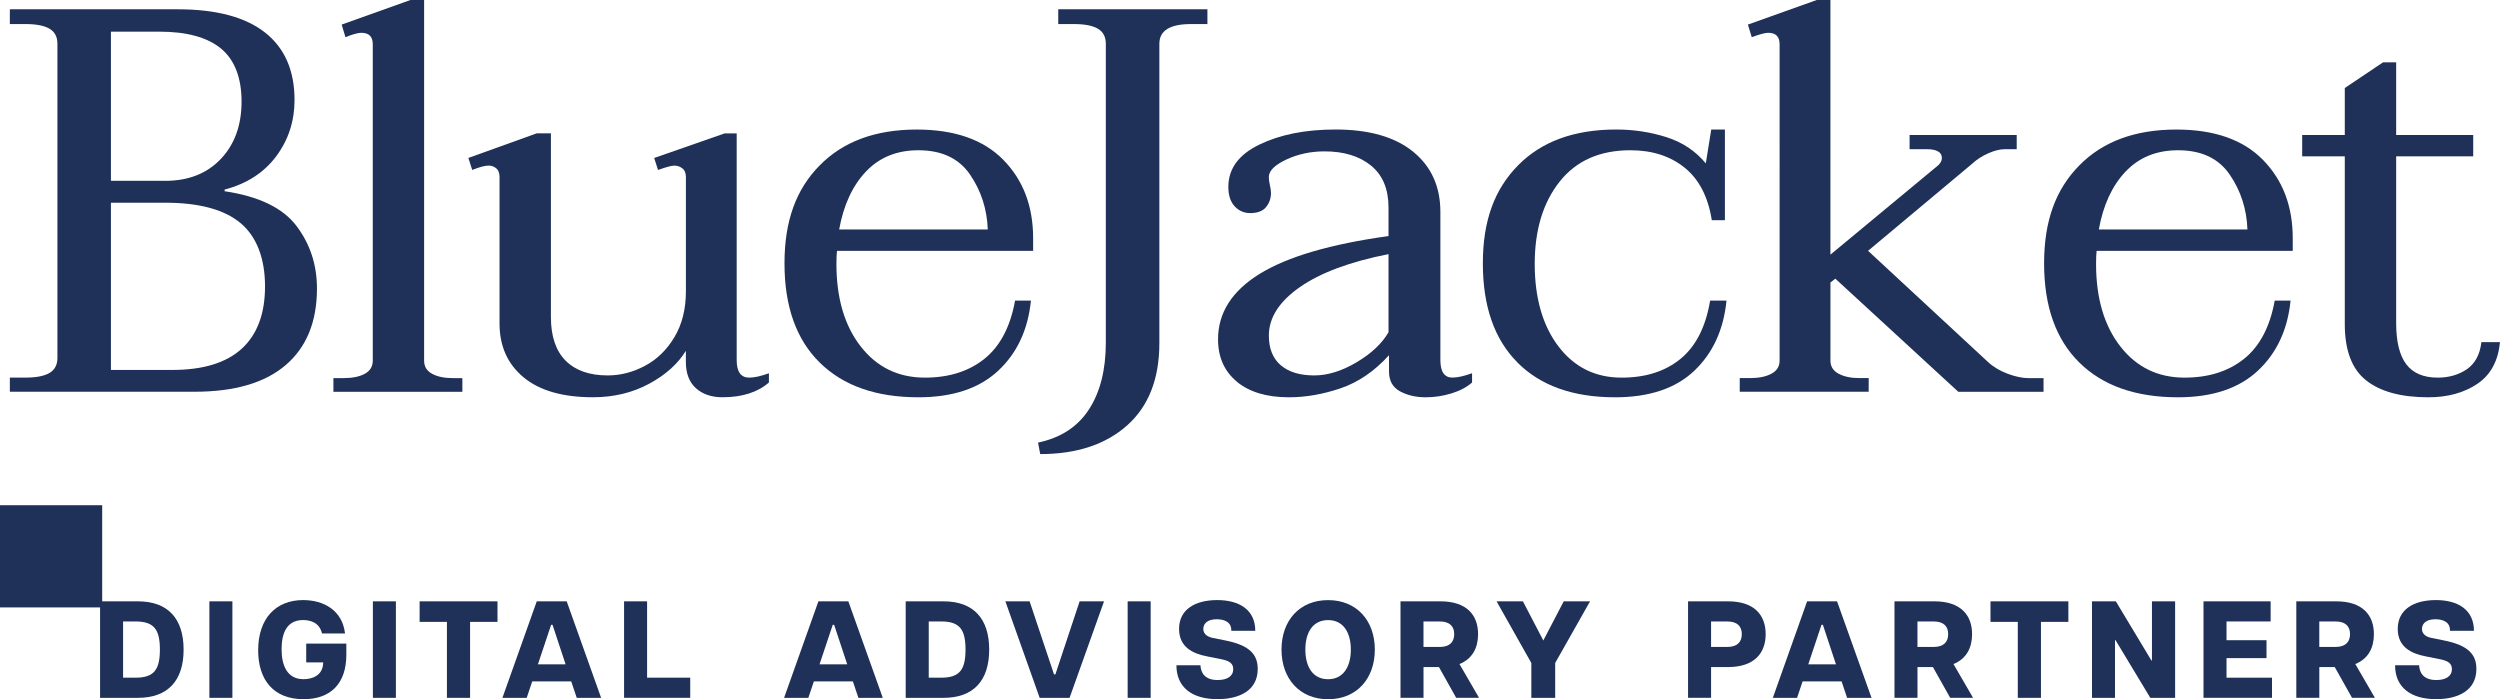<?xml version="1.0" encoding="UTF-8"?> <svg xmlns="http://www.w3.org/2000/svg" version="1.1" viewBox="0 0 715.78 200.19"><defs><style> .cls-1 { fill: #1f3159; } </style></defs><g><g id="Layer_1"><g><g><g><path class="cls-1" d="M28.65,172.17h10.86c8.56,0,13.06,4.94,13.06,13.82s-4.5,13.81-13.06,13.81h-10.86v-27.63ZM38.83,194.03c5.29,0,6.95-2.33,6.95-8.05s-1.66-8.05-6.95-8.05h-3.59v16.1h3.59Z"></path><path class="cls-1" d="M59.95,172.17h6.59v27.63h-6.59v-27.63Z"></path><path class="cls-1" d="M73.92,186.14c0-9.04,5.05-14.33,12.86-14.33,5.88,0,11.25,2.92,12,9.55h-6.59c-.75-3.24-3.51-3.83-5.41-3.83-4.77,0-6.16,3.9-6.16,8.37s1.5,8.56,6.27,8.56c2.41,0,5.61-.98,5.64-4.81h-4.86v-5.37h11.49v3.16c0,8.41-4.62,12.75-12.23,12.75-8.56,0-13.02-5.45-13.02-14.05Z"></path><path class="cls-1" d="M106.76,172.17h6.59v27.63h-6.59v-27.63Z"></path><path class="cls-1" d="M127.96,178.05h-7.82v-5.88h22.3v5.88h-7.85v21.75h-6.63v-21.75Z"></path><path class="cls-1" d="M153.69,172.17h8.56l9.86,27.63h-6.98l-1.58-4.7h-11.17l-1.58,4.7h-6.95l9.83-27.63ZM161.94,190.21l-3.75-11.33h-.39l-3.79,11.33h7.93Z"></path><path class="cls-1" d="M178.68,172.17h6.59v21.86h12.35v5.76h-18.94v-27.63Z"></path><path class="cls-1" d="M234.33,172.17h8.56l9.86,27.63h-6.98l-1.58-4.7h-11.17l-1.58,4.7h-6.95l9.83-27.63ZM242.57,190.21l-3.75-11.33h-.39l-3.79,11.33h7.93Z"></path><path class="cls-1" d="M259.31,172.17h10.85c8.56,0,13.06,4.94,13.06,13.82s-4.5,13.81-13.06,13.81h-10.85v-27.63ZM269.5,194.03c5.29,0,6.94-2.33,6.94-8.05s-1.66-8.05-6.94-8.05h-3.59v16.1h3.59Z"></path><path class="cls-1" d="M287.85,172.17h6.94l6.99,20.92h.39l6.94-20.92h6.99l-9.87,27.63h-8.56l-9.82-27.63Z"></path><path class="cls-1" d="M322.86,172.17h6.59v27.63h-6.59v-27.63Z"></path><path class="cls-1" d="M336.83,190.48h6.87c.12,2.33,1.42,4.22,4.93,4.22,2.76,0,4.46-1.11,4.46-3.12,0-1.62-1.07-2.37-3.43-2.84l-3.95-.79c-4.22-.79-8.13-2.68-8.13-7.89,0-5.53,4.54-8.25,10.93-8.25s10.89,2.84,10.89,8.8h-6.87c.12-2.41-1.86-3.31-4.18-3.31-2.84,0-3.83,1.42-3.83,2.76,0,1.06.63,2.17,2.76,2.6l3.55.71c6.95,1.38,9.27,4.02,9.27,8.17,0,6.16-5.25,8.64-11.52,8.64-7.18,0-11.76-3.31-11.76-9.71Z"></path><path class="cls-1" d="M366.91,185.99c0-8.33,5.17-14.17,13.34-14.17s13.38,5.84,13.38,14.17-5.21,14.21-13.38,14.21-13.34-5.92-13.34-14.21ZM380.25,194.47c4.3,0,6.51-3.51,6.51-8.48s-2.21-8.45-6.51-8.45-6.51,3.43-6.51,8.45,2.21,8.48,6.51,8.48Z"></path><path class="cls-1" d="M400.97,172.17h11.45c7.58,0,10.77,3.99,10.77,9.39,0,3.87-1.58,7.06-5.33,8.56l5.61,9.67h-6.55l-4.93-8.8h-4.42v8.8h-6.59v-27.63ZM412.18,185.23c2.96,0,4.18-1.5,4.18-3.67s-1.22-3.63-4.18-3.63h-4.62v7.3h4.62Z"></path><path class="cls-1" d="M438.43,189.81l-9.94-17.64h7.54l5.84,11.21,5.84-11.21h7.54l-9.98,17.64v9.99h-6.83v-9.99Z"></path><path class="cls-1" d="M483.31,172.17h11.45c7.58,0,10.77,3.99,10.77,9.39s-3.2,9.43-10.77,9.43h-4.86v8.8h-6.59v-27.63ZM494.52,185.23c2.96,0,4.18-1.5,4.18-3.67s-1.22-3.63-4.18-3.63h-4.62v7.3h4.62Z"></path><path class="cls-1" d="M517.41,172.17h8.56l9.87,27.63h-6.99l-1.58-4.7h-11.17l-1.58,4.7h-6.94l9.82-27.63ZM525.66,190.21l-3.75-11.33h-.39l-3.79,11.33h7.93Z"></path><path class="cls-1" d="M542.4,172.17h11.45c7.58,0,10.78,3.99,10.78,9.39,0,3.87-1.58,7.06-5.33,8.56l5.61,9.67h-6.55l-4.94-8.8h-4.42v8.8h-6.59v-27.63ZM553.61,185.23c2.96,0,4.18-1.5,4.18-3.67s-1.22-3.63-4.18-3.63h-4.62v7.3h4.62Z"></path><path class="cls-1" d="M577.72,178.05h-7.82v-5.88h22.3v5.88h-7.85v21.75h-6.63v-21.75Z"></path><path class="cls-1" d="M598.96,172.17h6.83l10.18,16.93h.16v-16.93h6.63v27.63h-7.1l-9.95-16.5h-.16v16.5h-6.59v-27.63Z"></path><path class="cls-1" d="M630.89,172.17h19.22v5.76h-12.63v5.37h11.45v5.13h-11.45v5.6h13.02v5.76h-19.61v-27.63Z"></path><path class="cls-1" d="M657.45,172.17h11.45c7.58,0,10.78,3.99,10.78,9.39,0,3.87-1.58,7.06-5.33,8.56l5.61,9.67h-6.55l-4.94-8.8h-4.42v8.8h-6.59v-27.63ZM668.66,185.23c2.96,0,4.18-1.5,4.18-3.67s-1.22-3.63-4.18-3.63h-4.62v7.3h4.62Z"></path><path class="cls-1" d="M685.75,190.48h6.87c.12,2.33,1.42,4.22,4.93,4.22,2.76,0,4.46-1.11,4.46-3.12,0-1.62-1.07-2.37-3.43-2.84l-3.95-.79c-4.22-.79-8.13-2.68-8.13-7.89,0-5.53,4.54-8.25,10.93-8.25s10.89,2.84,10.89,8.8h-6.87c.12-2.41-1.86-3.31-4.18-3.31-2.84,0-3.83,1.42-3.83,2.76,0,1.06.63,2.17,2.76,2.6l3.55.71c6.95,1.38,9.27,4.02,9.27,8.17,0,6.16-5.25,8.64-11.52,8.64-7.18,0-11.76-3.31-11.76-9.71Z"></path></g><rect class="cls-1" y="144.65" width="29.26" height="29.26"></rect></g><g><path class="cls-1" d="M2.82,108.11h4.54c3.02,0,5.29-.44,6.81-1.33,1.51-.89,2.27-2.32,2.27-4.3V12.52c0-1.98-.76-3.41-2.27-4.3-1.51-.88-3.78-1.33-6.81-1.33H2.82V2.66h48.03c11.05,0,19.4,2.22,25.03,6.65s8.45,10.87,8.45,19.32c0,6.05-1.75,11.42-5.24,16.11-3.5,4.69-8.42,7.87-14.78,9.54v.47c9.8,1.46,16.66,4.77,20.57,9.93,3.91,5.16,5.87,11.13,5.87,17.92,0,9.49-2.97,16.79-8.92,21.9-5.95,5.11-14.65,7.66-26.13,7.66H2.82v-4.07ZM47.25,51.78c6.67,0,11.99-2.08,15.96-6.26,3.96-4.17,5.95-9.65,5.95-16.43s-1.96-11.94-5.87-15.18c-3.91-3.23-9.83-4.85-17.76-4.85h-13.77v42.71h15.49ZM49.28,105.92c8.86,0,15.51-2.03,19.95-6.1,4.43-4.07,6.65-10.01,6.65-17.84s-2.32-14.16-6.96-18.07-11.87-5.87-21.67-5.87h-15.49v47.87h17.52Z"></path><path class="cls-1" d="M95.46,108.26h2.82c2.61,0,4.67-.41,6.18-1.25,1.51-.83,2.27-2.08,2.27-3.75V12.67c0-2.19-1.09-3.28-3.28-3.28-.94,0-2.45.42-4.54,1.25l-1.09-3.6L117.52,0h3.91v103.26c0,1.67.75,2.92,2.27,3.75,1.51.84,3.52,1.25,6.02,1.25h2.66v3.91h-36.92v-3.91Z"></path><path class="cls-1" d="M220.15,106.85v2.66c-3.23,2.82-7.67,4.23-13.3,4.23-3.13,0-5.66-.86-7.59-2.58-1.93-1.72-2.89-4.25-2.89-7.59v-3.13c-2.3,3.75-5.81,6.91-10.56,9.46-4.75,2.55-10.09,3.84-16.04,3.84-8.66,0-15.28-1.9-19.87-5.71-4.59-3.81-6.88-8.94-6.88-15.41v-41.93c0-1.15-.31-1.98-.94-2.5-.63-.52-1.36-.78-2.19-.78-1.04,0-2.61.42-4.69,1.25l-1.1-3.44,19.56-7.04h4.07v52.57c0,5.53,1.41,9.7,4.22,12.52,2.82,2.82,6.83,4.22,12.05,4.22,3.65,0,7.2-.91,10.64-2.74,3.44-1.82,6.26-4.56,8.45-8.21,2.19-3.65,3.29-8.03,3.29-13.14v-32.7c0-1.15-.34-1.98-1.02-2.5-.68-.52-1.43-.78-2.27-.78s-2.4.42-4.69,1.25l-1.1-3.44,20.18-7.04h3.44v64.93c0,3.34,1.2,5,3.6,5,1.46,0,3.34-.42,5.63-1.25Z"></path><path class="cls-1" d="M239.64,71.81c-.1.84-.16,2.09-.16,3.76,0,9.81,2.32,17.68,6.96,23.63,4.64,5.95,10.77,8.92,18.38,8.92,6.88,0,12.57-1.8,17.05-5.4,4.48-3.6,7.4-9.15,8.76-16.66h4.54c-.84,8.34-3.97,15.05-9.39,20.1-5.42,5.06-13.04,7.59-22.84,7.59-12.1,0-21.51-3.31-28.24-9.94-6.73-6.62-10.09-16.09-10.09-28.39s3.36-21.25,10.09-28.08c6.73-6.83,15.98-10.25,27.77-10.25,10.85,0,19.11,2.89,24.8,8.68,5.68,5.79,8.53,13.27,8.53,22.45v3.6h-56.16ZM247.93,49.12c-3.86,4.07-6.41,9.6-7.67,16.58h42.55c-.21-5.84-1.9-11.08-5.08-15.72-3.18-4.64-8.11-6.96-14.78-6.96-6.16,0-11.16,2.03-15.02,6.1Z"></path><path class="cls-1" d="M297.21,126.72c6.47-1.36,11.32-4.51,14.55-9.47,3.23-4.95,4.85-11.34,4.85-19.16V12.52c0-1.98-.76-3.41-2.27-4.3-1.51-.88-3.78-1.33-6.81-1.33h-4.54V2.66h42.71v4.23h-4.69c-6.05,0-9.07,1.88-9.07,5.63v85.73c0,10.22-3.08,18.07-9.23,23.55-6.16,5.47-14.45,8.21-24.88,8.21l-.63-3.29Z"></path><path class="cls-1" d="M354.14,109.28c-3.6-2.97-5.4-7.01-5.4-12.12,0-7.61,3.99-13.87,11.97-18.78,7.98-4.9,20.26-8.5,36.84-10.79v-8.13c0-5.32-1.67-9.33-5.01-12.05-3.34-2.71-7.77-4.07-13.3-4.07-3.96,0-7.61.78-10.95,2.34-3.34,1.57-5.01,3.23-5.01,5.01,0,.63.1,1.41.31,2.34.21.94.31,1.67.31,2.19,0,1.56-.47,2.92-1.41,4.07s-2.45,1.72-4.54,1.72c-1.77,0-3.26-.65-4.46-1.95-1.2-1.3-1.8-3.16-1.8-5.55,0-5.21,2.97-9.26,8.92-12.13,5.95-2.87,13.19-4.3,21.75-4.3,9.59,0,17,2.11,22.22,6.34,5.21,4.23,7.82,9.99,7.82,17.29v42.4c0,3.34,1.15,5,3.44,5,1.46,0,3.34-.42,5.63-1.25v2.66c-1.56,1.36-3.55,2.4-5.94,3.13-2.4.73-4.85,1.1-7.35,1.1-2.82,0-5.27-.58-7.36-1.72s-3.13-3.03-3.13-5.63v-4.7c-4.17,4.59-8.79,7.75-13.85,9.47-5.06,1.72-9.99,2.58-14.78,2.58-6.36,0-11.34-1.49-14.94-4.46ZM388.4,103.73c4.22-2.5,7.27-5.37,9.15-8.6v-22.37c-11.06,2.19-19.53,5.34-25.42,9.47-5.89,4.12-8.84,8.74-8.84,13.84,0,3.76,1.15,6.6,3.44,8.53,2.29,1.93,5.47,2.89,9.54,2.89,3.86,0,7.9-1.25,12.12-3.75Z"></path><path class="cls-1" d="M434.49,103.8c-6.63-6.62-9.93-16.09-9.93-28.39s3.36-21.25,10.09-28.08c6.73-6.83,16.09-10.25,28.08-10.25,5,0,9.8.73,14.39,2.19,4.59,1.46,8.34,3.96,11.27,7.51l1.56-9.7h3.91v25.97h-3.75c-1.05-6.67-3.63-11.68-7.75-15.02-4.12-3.34-9.31-5.01-15.57-5.01-8.76,0-15.51,3-20.26,9-4.75,6-7.12,13.85-7.12,23.55s2.27,17.68,6.81,23.63,10.56,8.92,18.07,8.92c6.88,0,12.51-1.8,16.89-5.4,4.38-3.6,7.2-9.15,8.45-16.66h4.69c-.83,8.34-3.91,15.05-9.23,20.1s-12.88,7.59-22.69,7.59c-11.99,0-21.3-3.31-27.92-9.94Z"></path><path class="cls-1" d="M585.09,108.26v3.91h-24.41l-35.2-32.38-1.4,1.09v22.37c0,1.67.78,2.92,2.34,3.75,1.56.84,3.55,1.25,5.95,1.25h2.66v3.91h-36.92v-3.91h2.97c2.5,0,4.54-.41,6.1-1.25,1.56-.83,2.34-2.08,2.34-3.75V12.67c0-2.19-1.09-3.28-3.29-3.28-.83,0-2.4.42-4.69,1.25l-1.1-3.6,19.71-7.04h3.92v72.91l30.19-25.03c1.15-.83,1.72-1.72,1.72-2.66,0-.83-.37-1.46-1.1-1.87-.73-.42-1.78-.63-3.13-.63h-5.01v-4.07h30.67v4.07h-3.44c-1.36,0-2.92.39-4.7,1.17s-3.34,1.8-4.69,3.05l-29.73,24.87,34.26,31.76c1.56,1.46,3.47,2.61,5.71,3.44,2.24.84,4.25,1.25,6.02,1.25h4.23Z"></path><path class="cls-1" d="M600.29,71.81c-.1.84-.16,2.09-.16,3.76,0,9.81,2.32,17.68,6.96,23.63,4.64,5.95,10.77,8.92,18.38,8.92,6.88,0,12.57-1.8,17.05-5.4,4.48-3.6,7.4-9.15,8.76-16.66h4.54c-.84,8.34-3.97,15.05-9.39,20.1-5.43,5.06-13.04,7.59-22.84,7.59-12.1,0-21.52-3.31-28.24-9.94-6.73-6.62-10.1-16.09-10.1-28.39s3.37-21.25,10.1-28.08c6.72-6.83,15.98-10.25,27.77-10.25,10.84,0,19.11,2.89,24.79,8.68s8.53,13.27,8.53,22.45v3.6h-56.16ZM608.58,49.12c-3.86,4.07-6.41,9.6-7.66,16.58h42.55c-.21-5.84-1.9-11.08-5.08-15.72-3.18-4.64-8.11-6.96-14.78-6.96-6.16,0-11.17,2.03-15.02,6.1Z"></path><path class="cls-1" d="M715.78,97.94c-.52,5.42-2.69,9.41-6.5,11.97-3.81,2.55-8.47,3.84-14,3.84-7.82,0-13.77-1.62-17.84-4.85-4.07-3.23-6.1-8.6-6.1-16.11v-48.03h-12.2v-6.1h12.2v-13.46l10.95-7.35h3.76v20.81h22.06v6.1h-22.06v47.72c0,5.32.96,9.26,2.89,11.81,1.93,2.55,4.93,3.83,9,3.83,3.23,0,6.02-.81,8.37-2.42,2.34-1.62,3.73-4.2,4.14-7.74h5.32Z"></path></g></g></g></g></svg> 